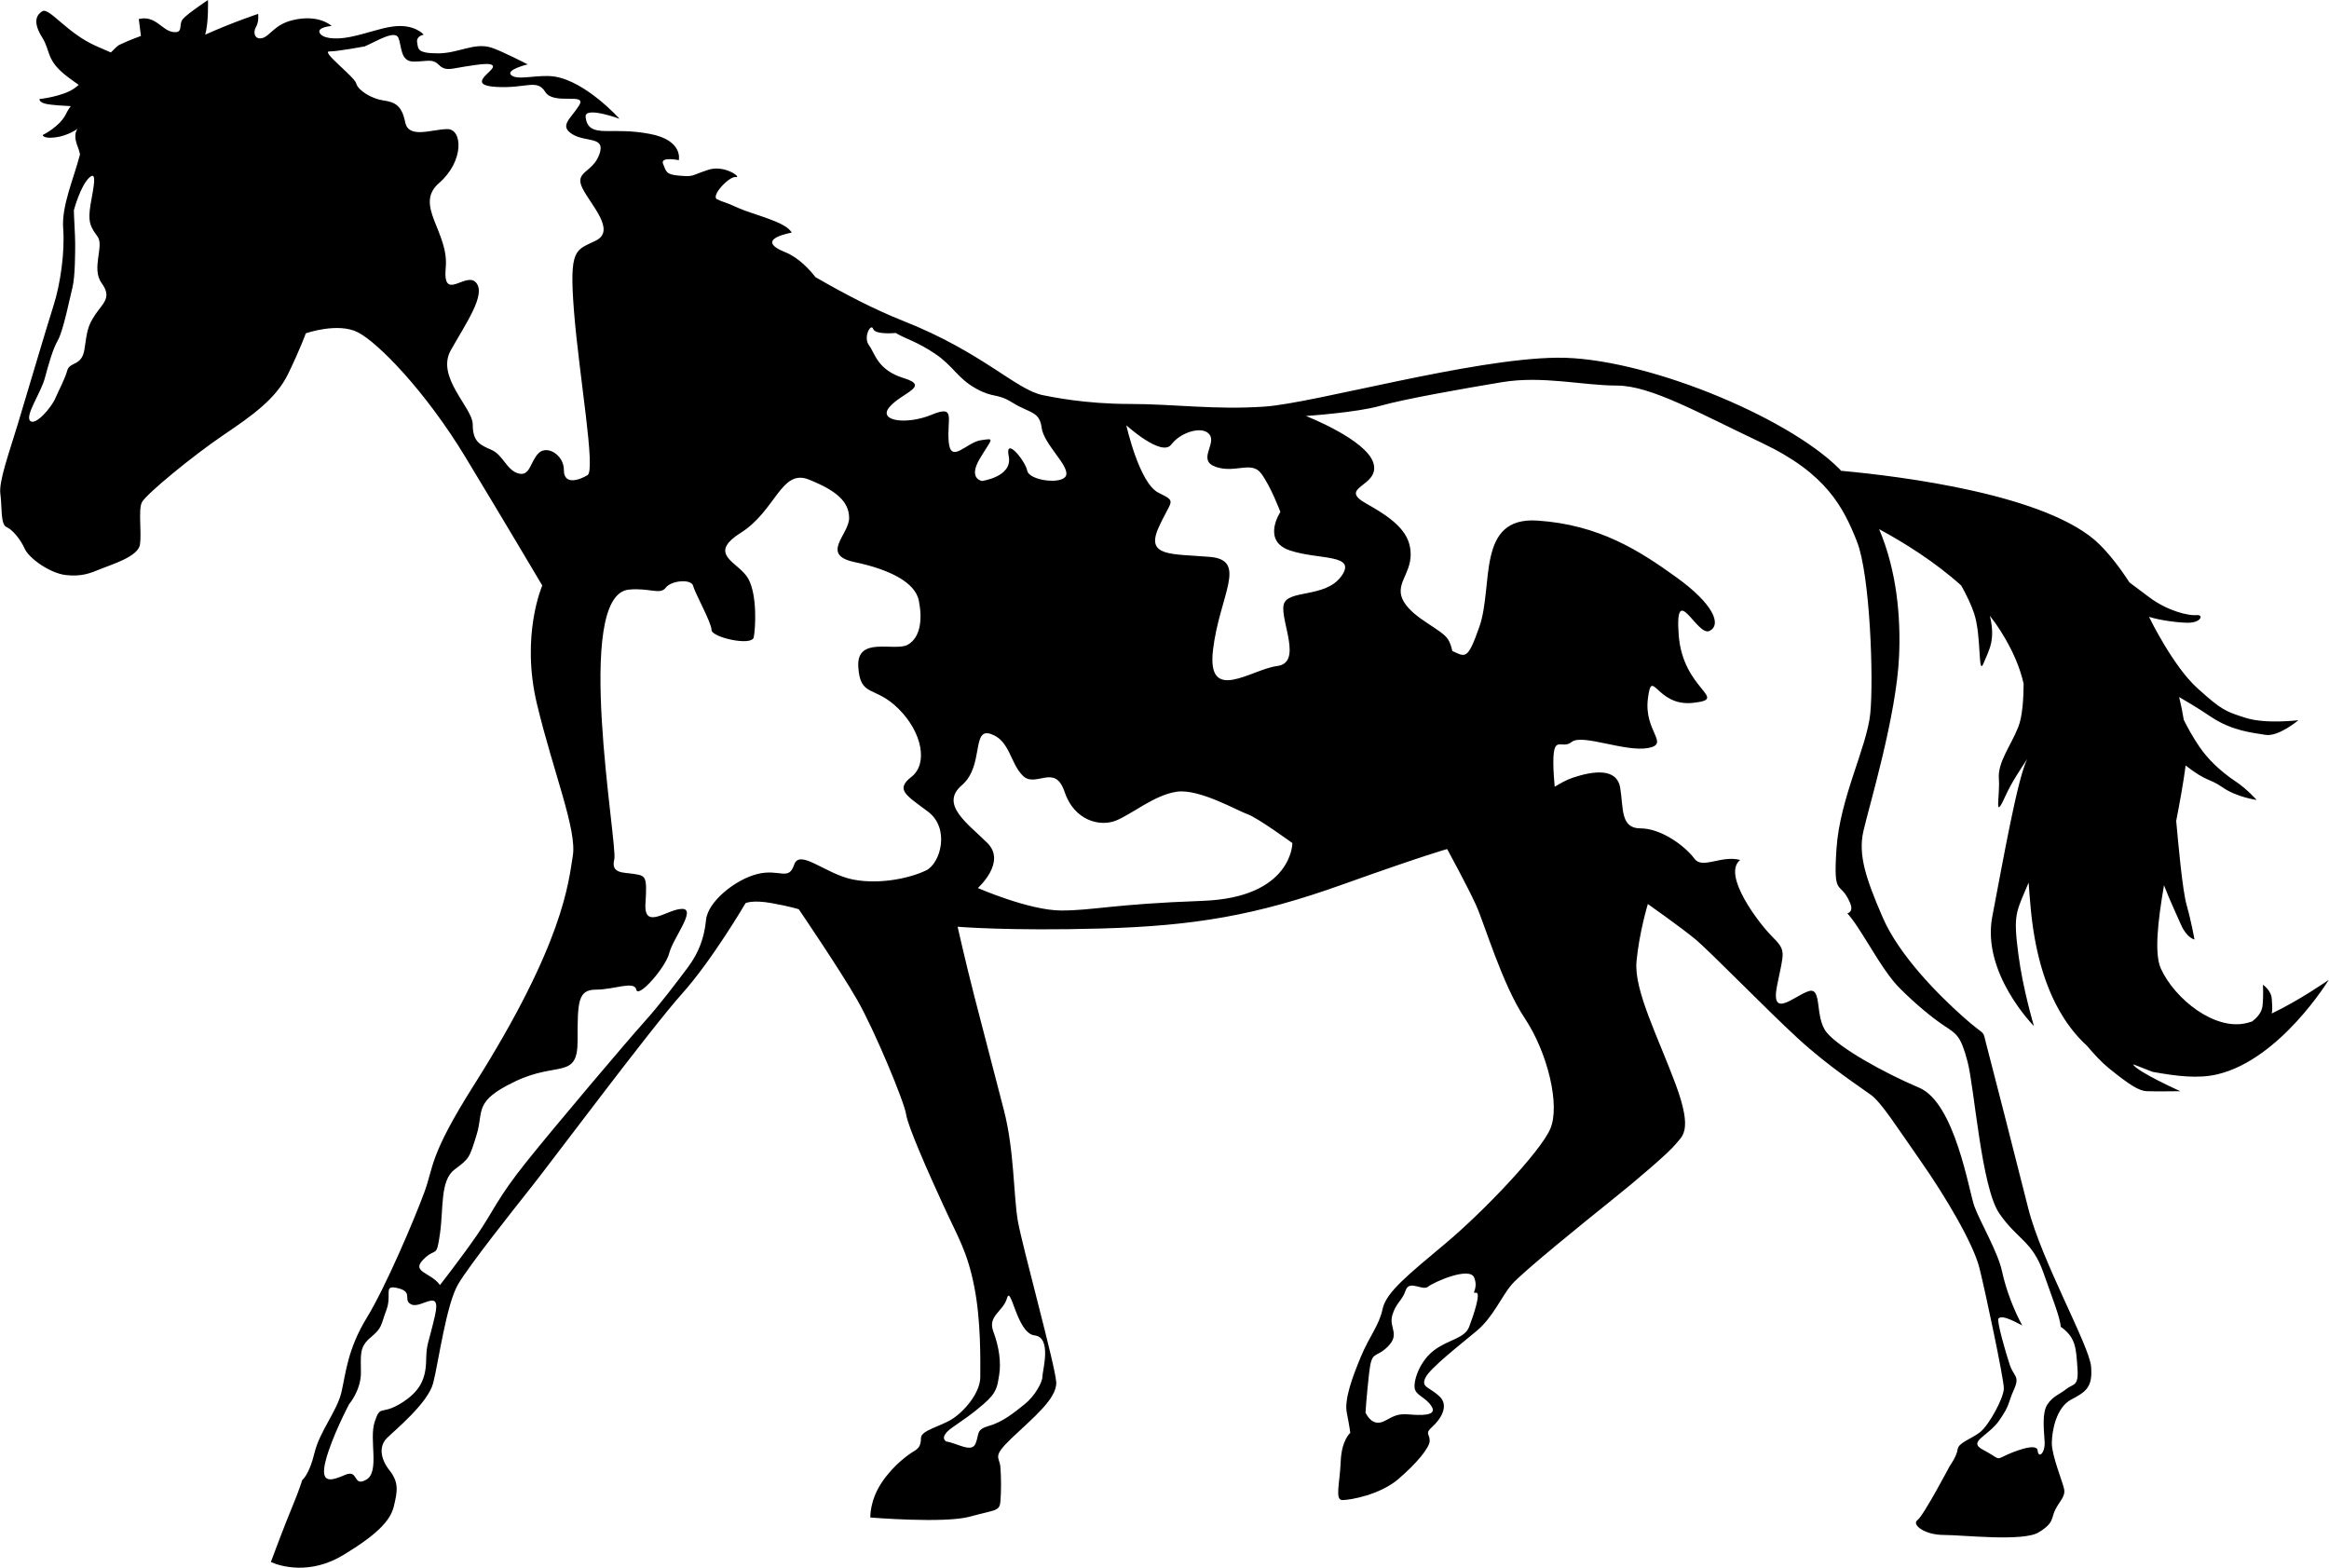 <?xml version="1.0" encoding="UTF-8"?>
<!DOCTYPE svg PUBLIC "-//W3C//DTD SVG 1.0//EN" "http://www.w3.org/TR/2001/REC-SVG-20010904/DTD/svg10.dtd">
<!-- Creator: CorelDRAW -->
<svg xmlns="http://www.w3.org/2000/svg" xml:space="preserve" width="1.667in" height="1.122in" version="1.0" shape-rendering="geometricPrecision" text-rendering="geometricPrecision" image-rendering="optimizeQuality" fill-rule="evenodd" clip-rule="evenodd"
viewBox="0 0 1666.67 1121.95"
 xmlns:xlink="http://www.w3.org/1999/xlink"
 xmlns:xodm="http://www.corel.com/coreldraw/odm/2003">
 <g id="Layer_x0020_1">
  <path fill="black" fill-rule="nonzero" d="M1625.8 725.35c0.73,-3.54 0.22,-6.92 0.04,-10.45 -0.32,-6.15 -6.33,-10.14 -6.33,-10.14 0,0 0.5,7.85 -0.3,15.13 -0.5,4.56 -3.67,8.27 -7.46,11.15 -1.16,0.38 -2.31,0.73 -3.43,1.02 -23.06,6.07 -51.92,-17.15 -61.82,-38.78 -4.8,-10.5 -2.33,-33.45 2.21,-59.76 4.15,11.03 9.39,21.81 12.07,28.06 4.2,9.8 9.76,10.8 9.76,10.8 0,0 -2.35,-13.07 -5.54,-24.28 -3.19,-11.2 -6.02,-44.1 -7.57,-60.57 2.6,-13.5 5,-26.59 6.55,-38.12 0.07,-0.52 0.1,-1.06 0.17,-1.6 15.59,12.1 16.79,8.93 26.43,15.65 10.2,7.11 24.42,9.04 24.42,9.04 0,0 -6.82,-7.77 -14.93,-13.16 -11.4,-7.59 -20.2,-16.36 -25.98,-24.85 -4.6,-6.74 -8.3,-13.4 -11.22,-19.25 -0.85,-5.37 -1.97,-10.85 -3.35,-16.41 4.93,2.83 13.23,7.76 22.67,14.09 15.18,10.18 29.81,11.44 39.13,12.99 9.33,1.55 23.57,-10.48 23.57,-10.48 0,0 -23.19,2.9 -37.54,-1.63 -14.36,-4.53 -17.23,-5.42 -34.85,-21.38 -16.98,-15.37 -33.29,-48.41 -34.45,-50.8 -0.02,-0.05 -0.05,-0.1 -0.07,-0.15 8.63,2.68 21.03,4.14 27.78,4.21 9.34,0.1 11.72,-5.97 6.22,-5.44 -5.49,0.51 -20.57,-2.76 -34.22,-13.08 -5.1,-3.85 -9.72,-7.31 -13.83,-10.38 -6.87,-10.63 -14.1,-19.9 -21.25,-27.02 -36.09,-35.94 -143.32,-49.02 -185.08,-52.82 -0.52,-0.54 -0.98,-1.1 -1.51,-1.63 -37.47,-37.46 -140.53,-79.94 -201.74,-79.31 -61.2,0.62 -173.63,32.47 -209.21,34.98 -35.61,2.49 -64.96,-1.88 -96.81,-1.88 -31.85,0 -55.52,-5.02 -61.83,-6.24 -19.36,-3.75 -43.09,-30.61 -99.93,-53.09 -20.8,-8.23 -41.76,-19.14 -63.04,-31.41 -4.02,-5.19 -11.9,-13.96 -21.7,-17.89 -23.28,-9.31 4.66,-13.97 4.66,-13.97 -3.93,-7.84 -27.94,-12.94 -38.14,-17.65 -10.2,-4.7 -10.56,-3.89 -15.26,-6.24 -4.71,-2.36 8.72,-16.69 13.43,-15.9 4.7,0.79 -7.92,-9.11 -19.81,-5.15 -13.06,4.35 -10.11,4.98 -20.31,4.19 -10.2,-0.78 -9.58,-2.93 -11.94,-8.43 -2.35,-5.49 11.25,-2.69 11.25,-2.69 0,0 3.37,-14.14 -20.39,-18.73 -12.75,-2.46 -22.19,-2.11 -31.6,-2.11 -9.42,0 -13.9,-2.3 -14.69,-10.14 -0.79,-7.85 24.24,1.35 24.24,1.35 0,0 -23.96,-26.68 -46.43,-30.19 -11.52,-1.8 -26.22,3.01 -30.94,-0.92 -4.7,-3.92 11.66,-7.81 11.66,-7.81 0,0 -18.65,-9.64 -25.94,-11.97 -12.38,-3.96 -23.38,4.08 -38.28,4.08 -14.91,0 -14.13,-3.14 -14.91,-7.85 -0.79,-4.7 4.7,-5.49 4.7,-5.49 0,0 -6.36,-7.97 -22.17,-5.86 -9.33,1.24 -18.64,5.07 -30.41,7.44 -11.78,2.35 -20.41,0.79 -21.98,-3.14 -1.57,-3.93 8.63,-4.71 8.63,-4.71 0,0 -8.92,-8.72 -27.88,-4.15 -12.99,3.13 -16.06,11.22 -21.56,12.79 -5.49,1.56 -7.06,-3.93 -4.7,-7.85 2.35,-3.93 1.57,-9.41 1.57,-9.41 0,0 -16.72,5.42 -37.91,14.85 2.57,-8.79 2,-24.78 2,-24.78 0,0 -14.52,9.58 -17.95,13.59 -3.43,4 0.82,10.4 -7.18,9.26 -7.99,-1.15 -12.38,-12.11 -24.37,-9.26l1.52 12.11c0,0 -8.37,2.95 -15.58,6.44 -1.01,0.49 -3.18,2.54 -5.96,5.37 -3.1,-1.32 -6.53,-2.82 -10.33,-4.5 -21.29,-9.34 -33.78,-28.07 -38.78,-24.95 -4.99,3.13 -6.25,8.74 0,18.74 6.24,10 2.5,16.24 18.12,28.11 3.07,2.34 5.72,4.22 8.01,5.78 -1.29,1.13 -2.48,2.07 -3.5,2.75 -8.57,5.71 -24.56,7.42 -24.56,7.42 0,0 -0.57,2.29 4.57,3.43 4.11,0.92 14.05,1.47 17.88,1.64 -0.77,0.76 -1.91,2.41 -3.6,5.78 -4.57,9.14 -16.56,14.85 -16.56,14.85 0,0 0,2.86 9.14,1.71 9.14,-1.13 15.99,-6.28 15.99,-6.28 0,0 -4,3.43 0,13.13 0.67,1.61 1.15,3.47 1.55,5.34 -0.06,0.22 -0.11,0.44 -0.17,0.64 -4.37,16.86 -13.11,36.23 -11.86,52.46 1.25,16.24 -1.88,39.35 -6.87,54.96 -5,15.62 -19.36,64.33 -25.61,84.94 -6.24,20.61 -13.74,41.22 -12.49,49.96 1.25,8.74 0,21.85 4.37,23.73 4.38,1.87 10,8.74 13.12,15.62 3.13,6.87 18.11,17.49 29.35,18.74 11.24,1.25 17.48,-1.25 24.98,-4.37 7.5,-3.12 26.85,-8.74 28.11,-17.49 1.26,-8.74 -1.25,-24.35 1.26,-29.98 2.49,-5.62 36.84,-33.72 58.08,-48.09 21.23,-14.36 38.1,-26.22 46.84,-44.33 8.74,-18.11 12.5,-28.73 12.5,-28.73 0,0 23.11,-8.13 37.48,-0.63 14.36,7.5 48.08,41.85 76.82,89.31 28.73,47.46 54.96,91.81 54.96,91.81 0,0 -15.63,35.6 -3.78,84.94 11.87,49.35 28.74,89.94 25.61,108.67 -3.12,18.73 -6.25,61.83 -70.58,163.63 -32.4,51.28 -28.73,58.08 -35.6,76.81 -6.87,18.75 -27.48,67.46 -41.22,89.93 -13.74,22.49 -14.99,39.35 -18.12,53.09 -3.12,13.74 -15.61,28.1 -19.35,43.71 -3.75,15.62 -8.74,19.37 -8.74,19.37 0,0 -2.5,8.11 -7.5,19.98 -5,11.86 -14.99,38.72 -14.99,38.72 6.87,3.12 28.11,9.37 51.83,-4.99 23.73,-14.37 33.72,-24.36 36.23,-34.98 2.5,-10.62 3.75,-16.86 -3.12,-25.61 -6.87,-8.74 -7.49,-17.48 -1.87,-23.11 5.63,-5.61 29.36,-24.97 33.1,-39.34 3.75,-14.37 9.37,-56.83 18.11,-71.2 8.74,-14.37 37.48,-50.59 51.84,-68.7 14.37,-18.11 86.19,-114.3 108.05,-138.65 21.86,-24.36 45.59,-64.96 45.59,-64.96 0,0 5,-2.49 18.74,0 13.74,2.5 19.36,4.38 19.36,4.38 0,0 29.36,43.1 41.85,64.95 12.49,21.86 33.73,73.07 34.97,81.82 1.25,8.74 16.24,42.48 26.86,65.58 10.62,23.1 16.86,32.47 21.85,57.45 5,24.98 4.37,53.71 4.37,64.96 0,11.24 -11.24,24.35 -19.98,29.97 -8.75,5.62 -22.48,8.12 -22.48,13.74 0,5.62 -1.87,7.5 -5,9.37 -3.12,1.87 -14.37,9.36 -23.11,22.48 -8.74,13.11 -8.11,24.98 -8.11,24.98 0,0 53.08,4.38 71.2,-0.61 18.11,-5 21.23,-3.76 21.86,-10.63 0.63,-6.87 0.63,-17.49 0,-24.98 -0.63,-7.49 -6.24,-6.87 8.12,-20.61 14.37,-13.74 32.48,-28.11 31.86,-39.96 -0.63,-11.87 -24.36,-97.43 -27.49,-115.54 -3.12,-18.11 -2.5,-50.58 -10,-79.31 -7.49,-28.73 -14.98,-57.46 -21.23,-81.81 -6.25,-24.36 -11.87,-49.34 -11.87,-49.34 0,0 36.86,3.12 103.05,1.25 66.2,-1.87 110.55,-9.37 171.76,-31.24 61.2,-21.85 75.57,-25.61 75.57,-25.61 0,0 14.37,26.23 20.61,39.97 6.25,13.74 18.74,56.83 34.98,81.19 16.24,24.35 25.61,62.46 18.12,79.31 -7.5,16.87 -48.09,59.33 -74.95,81.82 -26.85,22.48 -42.47,34.98 -44.97,46.84 -2.5,11.87 -9.37,19.37 -15.62,34.35 -6.24,14.99 -11.87,30.61 -9.99,39.97 1.87,9.37 2.5,14.37 2.5,14.37 0,0 -6.25,4.99 -6.87,20.61 -0.63,15.62 -4.37,27.48 1.26,27.48 5.61,0 26.85,-3.76 39.96,-15 13.11,-11.24 22.48,-22.49 22.48,-27.48 0,-5 -3.74,-5 1.87,-10 5.63,-5 12.5,-14.99 5,-21.86 -7.49,-6.87 -13.11,-6.24 -9.98,-13.11 3.12,-6.87 24.98,-23.73 36.84,-33.72 11.87,-10 17.49,-24.35 24.98,-33.1 7.5,-8.75 53.09,-45.59 71.82,-60.59 18.74,-14.98 41.22,-34.35 45.59,-39.96 4.37,-5.61 12.49,-8.74 0,-42.47 -12.49,-33.73 -29.98,-67.45 -28.11,-88.06 1.88,-20.61 8.12,-41.22 8.12,-41.22 0,0 23.11,16.24 33.72,24.97 10.63,8.75 51.22,50.59 73.7,71.2 22.48,20.61 44.97,34.98 52.47,40.59 7.49,5.62 18.1,22.48 35.59,47.47 17.48,24.98 37.47,58.71 41.84,76.19 4.37,17.48 17.48,79.32 17.48,86.19 0,6.87 -10.61,26.23 -16.85,31.23 -6.26,5 -15.63,7.49 -16.26,12.49 -0.62,5 -5.62,11.87 -5.62,11.87 0,0 -18.74,35.6 -23.11,38.72 -4.36,3.12 5,10.61 18.74,10.61 13.74,0 56.83,5 68.07,-1.87 11.24,-6.87 8.75,-10 11.86,-16.24 3.13,-6.25 7.5,-9.36 6.25,-14.99 -1.26,-5.62 -8.74,-23.73 -8.74,-32.47 0,-8.76 3.13,-25.61 13.74,-31.24 10.62,-5.62 15.62,-8.74 14.36,-23.74 -1.24,-14.99 -35.6,-75.88 -44.97,-113.2 -9.37,-37.31 -26.85,-105.39 -29.98,-117.26 -3.13,-11.87 0.63,-4.37 -16.86,-19.99 -17.49,-15.61 -45.6,-43.72 -57.45,-71.2 -11.87,-27.48 -17.5,-44.35 -13.76,-61.21 3.75,-16.87 23.73,-82.44 25.6,-125.54 1.24,-28.25 -1.63,-61.05 -14.27,-90.86 17.86,9.65 39.87,23.33 58.8,40.38 3.66,6.65 7.19,13.85 9.2,19.97 5.43,16.56 2.59,45.95 6.8,35.46 3.69,-9.15 8.71,-16.17 4.46,-33.8 2.73,3.48 5.29,7.05 7.6,10.72 8.81,13.98 13.81,25.9 16.55,37.87 -0.04,10.21 -0.76,23.3 -3.83,31 -5.58,14 -14.84,25.11 -13.89,37.22 0.94,12.11 -3.83,30.98 4.62,12.28 4.52,-9.98 10.87,-19.31 15.71,-26.6 -6.94,13.44 -17.24,72.13 -25.03,112.74 -7.79,40.61 29.82,78.4 29.82,78.4 0,0 -7.94,-26.34 -11.19,-51.56 -3.72,-28.83 -1.76,-29.31 7.36,-51.13 0,0 0,0 0,-0.01 0.42,6.02 0.92,12.26 1.54,18.82 2.76,29.21 9.39,51.82 18.49,69.2 6.22,11.91 13.61,21.36 21.72,28.76 5.22,6.17 10.67,12 15.51,15.93 15.47,12.54 21.87,16.33 27.23,16.58 5.35,0.25 24.08,0.01 24.08,0.01 0,0 -31.48,-14.14 -33.8,-19.26 -0.07,-0.15 14.14,5.58 14.08,5.43 17.19,3.09 32.61,5.04 46.48,1.69 44.9,-10.8 79.47,-67.54 79.47,-67.54 0,0 -20.78,14.58 -40.87,24.09zm-1557.9 -499.97c-5.68,8.52 -5.68,12.32 -7.58,24.64 -1.9,12.32 -10.43,8.53 -12.32,15.16 -1.89,6.63 -5.68,13.26 -8.54,19.9 -2.85,6.64 -14.21,19.89 -18,16.11 -3.8,-3.79 7.58,-19.9 10.43,-30.32 2.84,-10.42 5.68,-20.85 9.47,-27.48 3.8,-6.63 8.53,-30.32 10.43,-37.91 1.9,-7.58 1.89,-25.58 1.89,-31.27 0,-5.69 -0.94,-19.9 -0.94,-23.69 0,0 4.74,-18 11.37,-23.69 6.63,-5.69 0.95,14.21 0,23.69 -0.95,9.48 0.95,12.32 5.68,18.95 4.73,6.63 -4.74,22.74 2.84,33.17 7.59,10.43 0.94,14.21 -4.74,22.74zm647.13 758.43c1.41,-8.43 0,-19.68 -4.22,-30.93 -4.22,-11.25 7.02,-14.06 9.84,-23.89 2.81,-9.84 7.03,25.3 19.68,26.71 12.65,1.4 5.62,25.3 5.62,29.52 0,4.22 -5.62,14.06 -12.65,19.68 -7.03,5.62 -15.46,12.65 -25.3,15.46 -9.84,2.81 -7.03,5.63 -9.84,12.65 -2.81,7.02 -12.65,0 -21.09,-1.41 0,0 -5.62,-2.81 4.22,-9.84 9.84,-7.02 12.65,-8.43 22.49,-16.87 9.84,-8.44 9.85,-12.65 11.26,-21.08zm336.31 -34.16c-3.2,8.31 -14.7,8.95 -24.93,16.61 -10.22,7.67 -14.7,21.09 -14.06,26.84 0.64,5.75 7.67,6.39 12.15,13.42 4.47,7.03 -8.31,6.39 -15.98,5.76 -7.67,-0.64 -10.22,0.63 -17.26,4.47 -7.03,3.83 -11.5,-0.64 -14.06,-5.76 0,0 0.64,-10.86 2.56,-28.12 1.92,-17.26 4.47,-10.22 13.42,-19.17 8.95,-8.94 0.63,-13.42 3.19,-22.37 2.56,-8.95 7.03,-10.22 9.59,-17.89 2.56,-7.67 12.14,0.63 15.98,-2.56 3.84,-3.19 29.89,-14.78 33.08,-6.47 3.2,8.31 -2.58,11.42 1.26,10.78 3.84,-0.64 -1.73,16.14 -4.93,24.46zm-647.87 -613.25c0,-10.87 -12.09,-18.12 -18.12,-12.08 -6.04,6.04 -6.04,16.91 -14.5,14.5 -8.46,-2.41 -10.87,-13.3 -19.33,-16.91 -8.45,-3.62 -13.29,-6.05 -13.29,-18.12 0,-12.08 -26.57,-33.83 -15.7,-53.15 10.87,-19.33 25.37,-39.86 18.12,-48.32 -7.24,-8.46 -24.16,14.5 -21.75,-10.87 2.42,-25.37 -22.95,-44.69 -4.83,-60.4 18.13,-15.71 16.91,-38.66 6.04,-38.66 -10.87,0 -27.78,7.25 -30.2,-4.83 -2.42,-12.08 -7.25,-14.5 -15.71,-15.7 -8.46,-1.21 -18.12,-7.25 -19.33,-12.09 -1.21,-4.83 -25.37,-22.95 -19.33,-22.95 6.05,0 25.37,-3.62 25.37,-3.62 8.45,-3.63 21.74,-12.08 24.16,-6.04 2.42,6.04 1.21,16.91 10.87,16.91 9.67,0 13.29,-2.42 18.12,2.42 4.83,4.83 9.66,2.41 18.12,1.21 8.46,-1.2 20.54,-3.63 20.54,0 0,3.63 -19.33,13.29 2.42,14.5 21.74,1.21 29,-6.04 35.03,3.63 6.04,9.67 30.2,0 24.16,9.66 -6.04,9.66 -14.5,14.5 -4.83,20.54 9.67,6.04 24.16,1.21 19.33,14.5 -4.83,13.29 -18.12,12.07 -12.08,24.16 6.04,12.08 24.16,30.2 9.66,37.45 -14.5,7.25 -19.33,4.83 -15.7,50.74 3.63,45.9 15.71,113.55 9.67,117.18 -6.05,3.62 -16.93,7.26 -16.93,-3.61zm-92.22 604.94c-5.07,21.95 -6.1,19.53 -6.39,32.6 -0.29,13.07 -4.48,22.24 -18.54,30.68 -14.06,8.43 -14.06,0.28 -18.28,12.94 -4.22,12.65 3.83,35.77 -6,41.39 -9.84,5.62 -5.25,-7.66 -15.09,-3.44 -9.84,4.22 -18.27,7.03 -14.06,-9.84 4.22,-16.87 16.87,-40.77 16.87,-40.77 0,0 8.43,-9.84 8.43,-22.49 0,-12.65 -1.4,-18.28 7.03,-25.3 8.43,-7.03 7.03,-8.43 11.24,-19.68 4.21,-11.24 -2.81,-18.28 8.43,-15.47 11.24,2.81 2.69,8.9 9.72,11.71 7.03,2.81 21.23,-12.31 16.61,7.67zm351.53 -318.48c-10.5,5.25 -32.83,10.5 -52.53,6.56 -19.7,-3.94 -38.09,-22.33 -42.02,-10.5 -3.94,11.83 -10.5,2.63 -26.26,6.57 -15.76,3.93 -35.46,19.7 -36.77,32.83 -1.31,13.14 -5.26,23.64 -13.13,34.15 -7.88,10.51 -19.7,26.27 -31.52,39.4 -11.82,13.13 -63.03,73.54 -84.05,99.81 -21.02,26.27 -23.63,35.46 -35.46,52.53 -11.83,17.07 -26.27,35.46 -26.27,35.46 -6.57,-9.19 -21.02,-9.19 -11.83,-18.38 9.19,-9.19 9.2,0 11.83,-18.39 2.62,-18.39 0,-38.09 10.5,-45.96 10.5,-7.88 10.5,-7.88 15.76,-24.95 5.25,-17.07 -2.63,-23.63 27.58,-38.08 30.21,-14.45 44.65,-1.31 44.65,-28.89 0,-27.58 0,-36.77 13.13,-36.77 13.13,0 27.57,-6.57 28.89,0 1.31,6.56 21.01,-15.76 23.64,-26.27 2.63,-10.51 19.7,-31.52 9.2,-31.52 -10.5,0 -27.58,15.76 -26.27,-3.94 1.31,-19.7 0,-19.7 -7.88,-21.02 -7.88,-1.31 -17.07,0 -14.44,-10.5 2.63,-10.5 -29.89,-189.26 10.51,-193.05 14.67,-1.38 22.32,3.94 26.26,-1.31 3.94,-5.25 18.39,-6.57 19.7,-1.31 1.31,5.25 13.13,26.27 13.13,31.52 0,5.25 28.89,11.83 30.2,5.26 1.31,-6.57 2.63,-30.21 -3.94,-42.02 -6.56,-11.81 -30.21,-17.07 -5.26,-32.83 24.95,-15.76 28.89,-45.96 48.59,-38.09 19.69,7.88 28.89,15.76 28.89,27.58 0,11.82 -21.02,26.27 3.94,31.52 24.95,5.25 43.33,14.44 45.96,27.58 2.63,13.14 1.31,26.26 -7.88,31.52 -9.19,5.25 -36.77,-6.57 -35.46,15.76 1.31,22.32 11.82,13.13 28.89,30.2 17.07,17.08 21.01,39.4 9.19,48.59 -11.81,9.19 -3.93,13.13 11.83,24.95 15.76,11.82 9.18,36.77 -1.33,42.03zm16.11 -306.63c-1.47,-16.18 5.49,-26.8 -12.16,-19.44 -17.65,7.35 -39,4.75 -30.18,-5.54 8.82,-10.3 29.42,-14.71 10.3,-20.59 -19.12,-5.88 -20.59,-17.65 -25,-23.53 -4.41,-5.88 1.47,-16.18 2.94,-11.77 1.47,4.41 16.18,2.94 16.18,2.94 7.35,4.41 14.71,5.88 27.94,14.71 13.23,8.83 16.17,17.65 29.41,25 13.24,7.35 14.71,2.94 26.47,10.3 11.76,7.35 19.12,5.88 20.59,17.65 1.47,11.77 19.12,26.47 17.65,33.83 -1.47,7.36 -26.47,4.41 -27.94,-2.94 -1.47,-7.35 -16.18,-25 -13.24,-10.3 2.94,14.71 -19.12,17.65 -19.12,17.65 0,0 -10.3,-1.46 -1.47,-16.17 8.83,-14.71 11,-14.47 0.71,-13 -10.3,1.47 -21.62,17.39 -23.09,1.2zm181.67 328.5c-64.33,2.3 -78.11,6.89 -101.09,6.89 -22.98,0 -59.73,-16.09 -59.73,-16.09 0,0 20.68,-18.38 6.89,-32.16 -13.78,-13.78 -34.46,-27.57 -18.38,-41.35 16.09,-13.79 6.89,-41.35 20.68,-36.76 13.78,4.59 13.78,20.68 22.98,29.87 9.19,9.19 22.97,-9.19 29.87,11.48 6.89,20.68 25.28,25.27 36.76,20.68 11.48,-4.59 27.57,-18.39 43.64,-20.68 16.08,-2.3 43.65,13.78 50.54,16.08 6.9,2.3 32.16,20.68 32.16,20.68 0,0 0,39.05 -64.33,41.35zm99.37 -232.4c-11.48,16.08 -39.05,9.19 -41.35,20.68 -2.3,11.48 13.78,41.35 -4.59,43.64 -18.37,2.3 -50.54,27.57 -45.94,-11.48 4.6,-39.06 25.27,-64.32 -2.3,-66.62 -27.57,-2.3 -45.94,0 -36.76,-20.67 9.19,-20.68 13.78,-18.38 0,-25.27 -13.78,-6.89 -22.97,-48.24 -22.97,-48.24 0,0 25.27,22.97 32.16,13.78 6.89,-9.19 22.98,-13.78 27.57,-6.89 4.59,6.89 -9.19,18.37 4.59,22.97 13.78,4.59 25.27,-4.59 32.16,4.59 6.89,9.18 13.78,27.57 13.78,27.57 0,0 -13.78,20.67 6.89,27.57 20.67,6.89 48.24,2.3 36.76,18.39zm378.56 98.29c-2.42,24.19 -21.77,60.47 -24.19,96.76 -2.42,36.29 2.42,21.77 9.68,38.7 1.9,4.44 0.77,6.68 -1.87,7.63 1.88,2.11 4.07,4.89 6.96,9.22 9.87,14.82 19.75,33.58 30.62,44.44 10.87,10.87 22.72,20.74 31.61,26.67 8.89,5.93 11.85,6.92 16.79,25.68 4.94,18.76 9.87,89.88 22.71,108.65 12.84,18.76 23.71,19.75 31.61,42.47 5.82,16.75 12.16,32.39 12.34,38.68 0.51,0.36 0.96,0.63 1.52,1.08 9.5,7.5 9.5,15 10.5,28.5 1,13.51 -3,11 -8,15 -5,4 -9.5,5 -13.5,11 -4,6 -2.5,18 -2,26.51 0.5,8.5 -4.5,12.5 -5,6.5 -0.5,-6 -18.01,1 -24,4 -6,3 -3.5,1.5 -15,-4.5 -11.5,-6 3.5,-9.5 11.5,-21.01 8.01,-11.51 6,-12 10.5,-22.01 4.5,-10.01 0,-9 -3,-18.01 -3,-9 -9.48,-31.57 -8,-33.01 3.17,-3.1 14.5,4 17,5 -5.59,-10.1 -11.52,-24.91 -14.49,-38.74 -2.96,-13.83 -15.8,-35.56 -19.76,-46.42 -3.95,-10.87 -13.83,-74.07 -39.51,-84.94 -25.68,-10.87 -57.28,-28.64 -66.18,-39.51 -8.89,-10.87 -2.96,-32.59 -12.84,-29.63 -9.87,2.96 -27.65,20.74 -22.71,-3.95 4.94,-24.7 6.91,-24.7 -3.95,-35.56 -9.03,-9.03 -35.73,-43.93 -22.44,-54.36 -13.67,-3.61 -26.94,6.8 -32.68,-0.84 -7.25,-9.68 -24.19,-21.77 -38.7,-21.77 -14.51,0 -12.09,-14.51 -14.51,-29.03 -2.41,-14.51 -19.35,-12.09 -33.87,-7.25 -4.28,1.43 -8.76,3.91 -13.02,6.5 -0.39,-5.07 -0.96,-10.94 -0.96,-17.4 0,-20.59 5.88,-8.82 13.24,-14.71 7.36,-5.89 38.24,7.35 54.43,4.41 16.18,-2.94 -2.94,-11.76 0,-35.29 2.94,-23.53 5.88,5.88 32.36,2.94 26.48,-2.94 -7.35,-8.82 -10.3,-48.54 -2.95,-39.71 13.24,1.47 22.06,-2.94 8.82,-4.41 2.94,-19.12 -23.53,-38.24 -26.47,-19.12 -55.48,-37.77 -99.61,-40.72 -44.13,-2.94 -31.29,46.6 -41.59,76.01 -8.5,24.27 -10,21.5 -19.35,17.32 -0.76,-3.52 -1.87,-6.52 -3.22,-8.54 -4.83,-7.25 -24.19,-14.51 -31.44,-26.61 -7.26,-12.09 4.84,-19.35 4.84,-33.87 0,-14.52 -9.68,-24.19 -31.45,-36.29 -21.77,-12.09 9.68,-12.09 4.83,-29.02 -4.84,-16.93 -48.37,-33.87 -48.37,-33.87 0,0 36.28,-2.42 53.21,-7.25 16.93,-4.83 58.06,-12.1 87.09,-16.93 29.03,-4.83 58.05,2.42 82.24,2.42 24.19,0 58.05,19.35 104.01,41.12 45.96,21.77 58.06,45.96 67.73,70.15 9.67,24.19 12.09,99.2 9.67,123.39z"/>
 </g>
</svg>
